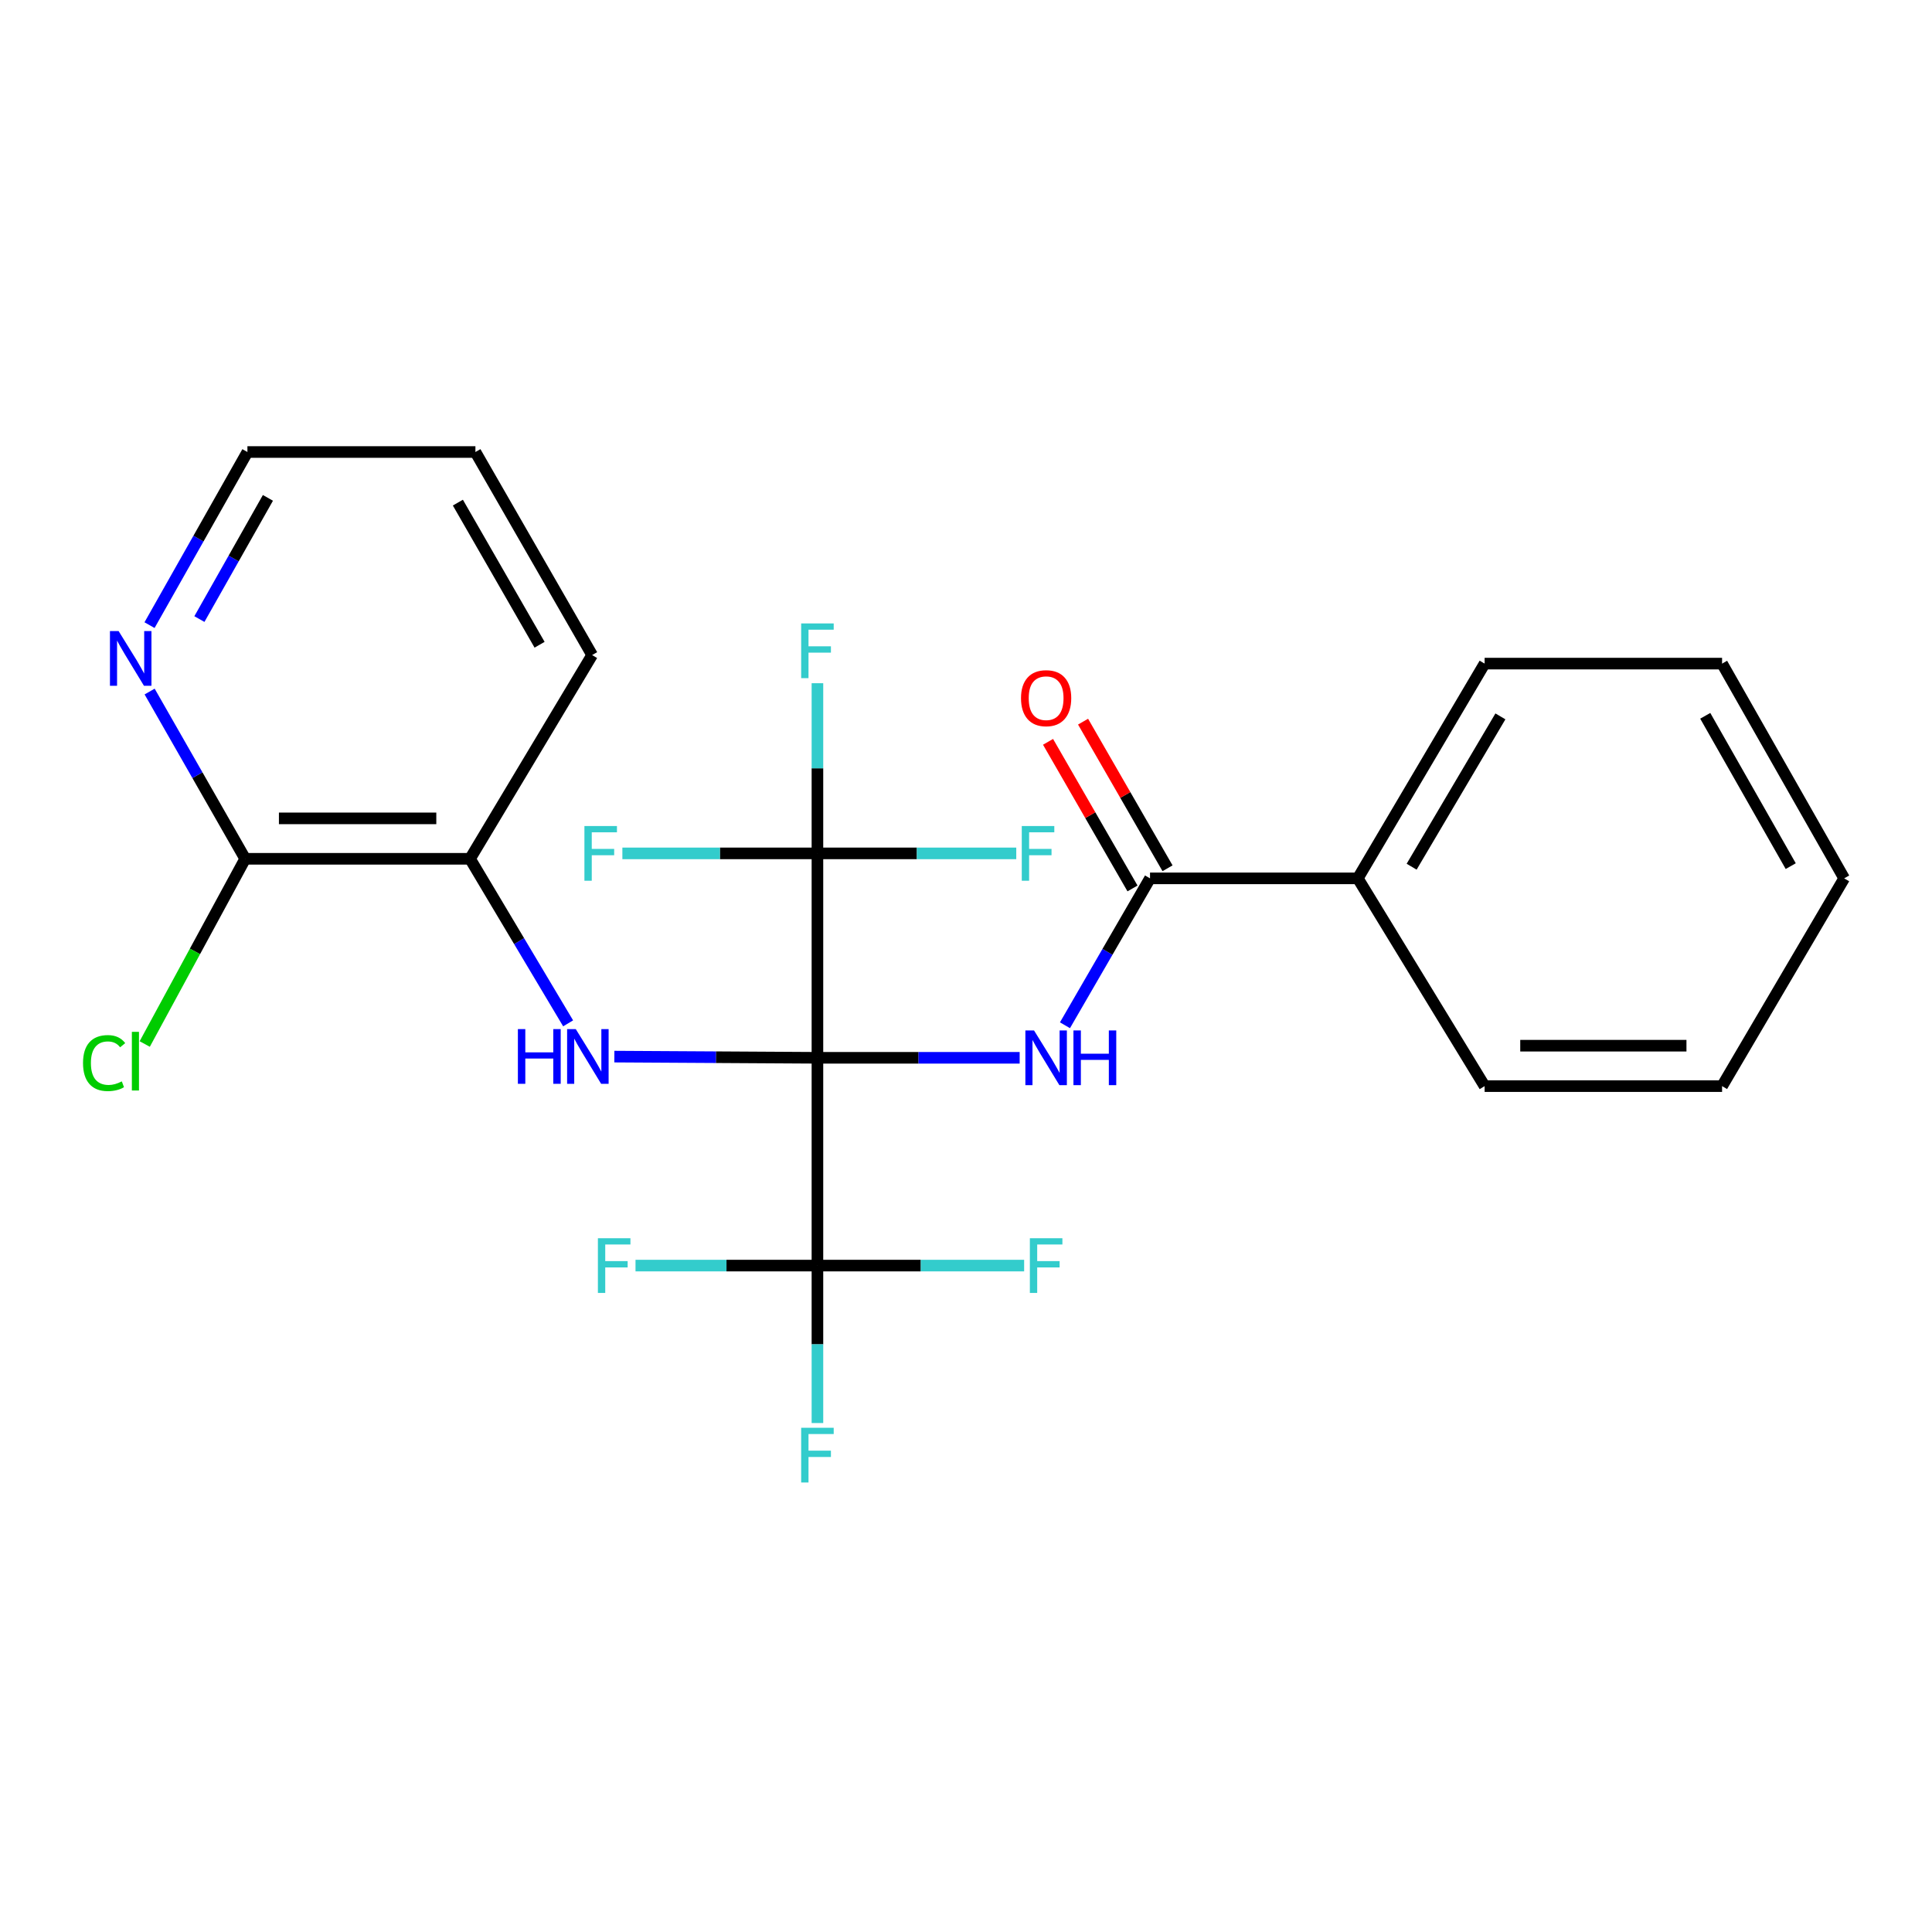 <?xml version='1.0' encoding='iso-8859-1'?>
<svg version='1.1' baseProfile='full'
              xmlns='http://www.w3.org/2000/svg'
                      xmlns:rdkit='http://www.rdkit.org/xml'
                      xmlns:xlink='http://www.w3.org/1999/xlink'
                  xml:space='preserve'
width='1000px' height='1000px' viewBox='0 0 1000 1000'>
<!-- END OF HEADER -->
<rect style='opacity:1.0;fill:#FFFFFF;stroke:none' width='1000' height='1000' x='0' y='0'> </rect>
<path class='bond-0' d='M 423.102,547.517 L 475.438,547.517' style='fill:none;fill-rule:evenodd;stroke:#000000;stroke-width:6px;stroke-linecap:butt;stroke-linejoin:miter;stroke-opacity:1' />
<path class='bond-0' d='M 475.438,547.517 L 527.774,547.517' style='fill:none;fill-rule:evenodd;stroke:#0000FF;stroke-width:6px;stroke-linecap:butt;stroke-linejoin:miter;stroke-opacity:1' />
<path class='bond-1' d='M 423.102,547.517 L 423.102,655.065' style='fill:none;fill-rule:evenodd;stroke:#000000;stroke-width:6px;stroke-linecap:butt;stroke-linejoin:miter;stroke-opacity:1' />
<path class='bond-2' d='M 423.102,547.517 L 423.102,441.711' style='fill:none;fill-rule:evenodd;stroke:#000000;stroke-width:6px;stroke-linecap:butt;stroke-linejoin:miter;stroke-opacity:1' />
<path class='bond-3' d='M 423.102,547.517 L 370.545,547.208' style='fill:none;fill-rule:evenodd;stroke:#000000;stroke-width:6px;stroke-linecap:butt;stroke-linejoin:miter;stroke-opacity:1' />
<path class='bond-3' d='M 370.545,547.208 L 317.989,546.9' style='fill:none;fill-rule:evenodd;stroke:#0000FF;stroke-width:6px;stroke-linecap:butt;stroke-linejoin:miter;stroke-opacity:1' />
<path class='bond-4' d='M 551.225,530.673 L 573.236,492.656' style='fill:none;fill-rule:evenodd;stroke:#0000FF;stroke-width:6px;stroke-linecap:butt;stroke-linejoin:miter;stroke-opacity:1' />
<path class='bond-4' d='M 573.236,492.656 L 595.248,454.638' style='fill:none;fill-rule:evenodd;stroke:#000000;stroke-width:6px;stroke-linecap:butt;stroke-linejoin:miter;stroke-opacity:1' />
<path class='bond-10' d='M 423.102,655.065 L 376.021,655.065' style='fill:none;fill-rule:evenodd;stroke:#000000;stroke-width:6px;stroke-linecap:butt;stroke-linejoin:miter;stroke-opacity:1' />
<path class='bond-10' d='M 376.021,655.065 L 328.94,655.065' style='fill:none;fill-rule:evenodd;stroke:#33CCCC;stroke-width:6px;stroke-linecap:butt;stroke-linejoin:miter;stroke-opacity:1' />
<path class='bond-11' d='M 423.102,655.065 L 476.598,655.065' style='fill:none;fill-rule:evenodd;stroke:#000000;stroke-width:6px;stroke-linecap:butt;stroke-linejoin:miter;stroke-opacity:1' />
<path class='bond-11' d='M 476.598,655.065 L 530.094,655.065' style='fill:none;fill-rule:evenodd;stroke:#33CCCC;stroke-width:6px;stroke-linecap:butt;stroke-linejoin:miter;stroke-opacity:1' />
<path class='bond-15' d='M 423.102,655.065 L 423.102,695.814' style='fill:none;fill-rule:evenodd;stroke:#000000;stroke-width:6px;stroke-linecap:butt;stroke-linejoin:miter;stroke-opacity:1' />
<path class='bond-15' d='M 423.102,695.814 L 423.102,736.562' style='fill:none;fill-rule:evenodd;stroke:#33CCCC;stroke-width:6px;stroke-linecap:butt;stroke-linejoin:miter;stroke-opacity:1' />
<path class='bond-12' d='M 423.102,441.711 L 372.621,441.711' style='fill:none;fill-rule:evenodd;stroke:#000000;stroke-width:6px;stroke-linecap:butt;stroke-linejoin:miter;stroke-opacity:1' />
<path class='bond-12' d='M 372.621,441.711 L 322.14,441.711' style='fill:none;fill-rule:evenodd;stroke:#33CCCC;stroke-width:6px;stroke-linecap:butt;stroke-linejoin:miter;stroke-opacity:1' />
<path class='bond-13' d='M 423.102,441.711 L 474.558,441.711' style='fill:none;fill-rule:evenodd;stroke:#000000;stroke-width:6px;stroke-linecap:butt;stroke-linejoin:miter;stroke-opacity:1' />
<path class='bond-13' d='M 474.558,441.711 L 526.014,441.711' style='fill:none;fill-rule:evenodd;stroke:#33CCCC;stroke-width:6px;stroke-linecap:butt;stroke-linejoin:miter;stroke-opacity:1' />
<path class='bond-14' d='M 423.102,441.711 L 423.102,397.67' style='fill:none;fill-rule:evenodd;stroke:#000000;stroke-width:6px;stroke-linecap:butt;stroke-linejoin:miter;stroke-opacity:1' />
<path class='bond-14' d='M 423.102,397.67 L 423.102,353.63' style='fill:none;fill-rule:evenodd;stroke:#33CCCC;stroke-width:6px;stroke-linecap:butt;stroke-linejoin:miter;stroke-opacity:1' />
<path class='bond-5' d='M 294.061,529.681 L 268.673,487.097' style='fill:none;fill-rule:evenodd;stroke:#0000FF;stroke-width:6px;stroke-linecap:butt;stroke-linejoin:miter;stroke-opacity:1' />
<path class='bond-5' d='M 268.673,487.097 L 243.285,444.513' style='fill:none;fill-rule:evenodd;stroke:#000000;stroke-width:6px;stroke-linecap:butt;stroke-linejoin:miter;stroke-opacity:1' />
<path class='bond-8' d='M 604.313,449.415 L 582.453,411.47' style='fill:none;fill-rule:evenodd;stroke:#000000;stroke-width:6px;stroke-linecap:butt;stroke-linejoin:miter;stroke-opacity:1' />
<path class='bond-8' d='M 582.453,411.47 L 560.593,373.525' style='fill:none;fill-rule:evenodd;stroke:#FF0000;stroke-width:6px;stroke-linecap:butt;stroke-linejoin:miter;stroke-opacity:1' />
<path class='bond-8' d='M 586.182,459.86 L 564.322,421.915' style='fill:none;fill-rule:evenodd;stroke:#000000;stroke-width:6px;stroke-linecap:butt;stroke-linejoin:miter;stroke-opacity:1' />
<path class='bond-8' d='M 564.322,421.915 L 542.463,383.97' style='fill:none;fill-rule:evenodd;stroke:#FF0000;stroke-width:6px;stroke-linecap:butt;stroke-linejoin:miter;stroke-opacity:1' />
<path class='bond-9' d='M 595.248,454.638 L 702.796,454.638' style='fill:none;fill-rule:evenodd;stroke:#000000;stroke-width:6px;stroke-linecap:butt;stroke-linejoin:miter;stroke-opacity:1' />
<path class='bond-6' d='M 243.285,444.513 L 126.913,444.513' style='fill:none;fill-rule:evenodd;stroke:#000000;stroke-width:6px;stroke-linecap:butt;stroke-linejoin:miter;stroke-opacity:1' />
<path class='bond-6' d='M 225.829,423.589 L 144.369,423.589' style='fill:none;fill-rule:evenodd;stroke:#000000;stroke-width:6px;stroke-linecap:butt;stroke-linejoin:miter;stroke-opacity:1' />
<path class='bond-17' d='M 243.285,444.513 L 306.487,339.057' style='fill:none;fill-rule:evenodd;stroke:#000000;stroke-width:6px;stroke-linecap:butt;stroke-linejoin:miter;stroke-opacity:1' />
<path class='bond-7' d='M 126.913,444.513 L 102.181,401.23' style='fill:none;fill-rule:evenodd;stroke:#000000;stroke-width:6px;stroke-linecap:butt;stroke-linejoin:miter;stroke-opacity:1' />
<path class='bond-7' d='M 102.181,401.23 L 77.449,357.946' style='fill:none;fill-rule:evenodd;stroke:#0000FF;stroke-width:6px;stroke-linecap:butt;stroke-linejoin:miter;stroke-opacity:1' />
<path class='bond-16' d='M 126.913,444.513 L 100.913,492.445' style='fill:none;fill-rule:evenodd;stroke:#000000;stroke-width:6px;stroke-linecap:butt;stroke-linejoin:miter;stroke-opacity:1' />
<path class='bond-16' d='M 100.913,492.445 L 74.912,540.376' style='fill:none;fill-rule:evenodd;stroke:#00CC00;stroke-width:6px;stroke-linecap:butt;stroke-linejoin:miter;stroke-opacity:1' />
<path class='bond-25' d='M 77.394,323.572 L 102.729,278.766' style='fill:none;fill-rule:evenodd;stroke:#0000FF;stroke-width:6px;stroke-linecap:butt;stroke-linejoin:miter;stroke-opacity:1' />
<path class='bond-25' d='M 102.729,278.766 L 128.064,233.961' style='fill:none;fill-rule:evenodd;stroke:#000000;stroke-width:6px;stroke-linecap:butt;stroke-linejoin:miter;stroke-opacity:1' />
<path class='bond-25' d='M 103.208,320.429 L 120.943,289.065' style='fill:none;fill-rule:evenodd;stroke:#0000FF;stroke-width:6px;stroke-linecap:butt;stroke-linejoin:miter;stroke-opacity:1' />
<path class='bond-25' d='M 120.943,289.065 L 138.677,257.701' style='fill:none;fill-rule:evenodd;stroke:#000000;stroke-width:6px;stroke-linecap:butt;stroke-linejoin:miter;stroke-opacity:1' />
<path class='bond-19' d='M 702.796,454.638 L 768.439,343.485' style='fill:none;fill-rule:evenodd;stroke:#000000;stroke-width:6px;stroke-linecap:butt;stroke-linejoin:miter;stroke-opacity:1' />
<path class='bond-19' d='M 730.659,448.605 L 776.609,370.798' style='fill:none;fill-rule:evenodd;stroke:#000000;stroke-width:6px;stroke-linecap:butt;stroke-linejoin:miter;stroke-opacity:1' />
<path class='bond-20' d='M 702.796,454.638 L 768.439,562.175' style='fill:none;fill-rule:evenodd;stroke:#000000;stroke-width:6px;stroke-linecap:butt;stroke-linejoin:miter;stroke-opacity:1' />
<path class='bond-21' d='M 306.487,339.057 L 246.075,233.961' style='fill:none;fill-rule:evenodd;stroke:#000000;stroke-width:6px;stroke-linecap:butt;stroke-linejoin:miter;stroke-opacity:1' />
<path class='bond-21' d='M 279.284,333.72 L 236.996,260.153' style='fill:none;fill-rule:evenodd;stroke:#000000;stroke-width:6px;stroke-linecap:butt;stroke-linejoin:miter;stroke-opacity:1' />
<path class='bond-18' d='M 128.064,233.961 L 246.075,233.961' style='fill:none;fill-rule:evenodd;stroke:#000000;stroke-width:6px;stroke-linecap:butt;stroke-linejoin:miter;stroke-opacity:1' />
<path class='bond-23' d='M 768.439,343.485 L 891.344,343.485' style='fill:none;fill-rule:evenodd;stroke:#000000;stroke-width:6px;stroke-linecap:butt;stroke-linejoin:miter;stroke-opacity:1' />
<path class='bond-22' d='M 768.439,562.175 L 891.344,562.175' style='fill:none;fill-rule:evenodd;stroke:#000000;stroke-width:6px;stroke-linecap:butt;stroke-linejoin:miter;stroke-opacity:1' />
<path class='bond-22' d='M 786.875,541.251 L 872.908,541.251' style='fill:none;fill-rule:evenodd;stroke:#000000;stroke-width:6px;stroke-linecap:butt;stroke-linejoin:miter;stroke-opacity:1' />
<path class='bond-24' d='M 891.344,562.175 L 954.545,454.638' style='fill:none;fill-rule:evenodd;stroke:#000000;stroke-width:6px;stroke-linecap:butt;stroke-linejoin:miter;stroke-opacity:1' />
<path class='bond-26' d='M 891.344,343.485 L 954.545,454.638' style='fill:none;fill-rule:evenodd;stroke:#000000;stroke-width:6px;stroke-linecap:butt;stroke-linejoin:miter;stroke-opacity:1' />
<path class='bond-26' d='M 882.635,370.501 L 926.876,448.307' style='fill:none;fill-rule:evenodd;stroke:#000000;stroke-width:6px;stroke-linecap:butt;stroke-linejoin:miter;stroke-opacity:1' />
<path  class='atom-1' d='M 535.213 533.357
L 544.493 548.357
Q 545.413 549.837, 546.893 552.517
Q 548.373 555.197, 548.453 555.357
L 548.453 533.357
L 552.213 533.357
L 552.213 561.677
L 548.333 561.677
L 538.373 545.277
Q 537.213 543.357, 535.973 541.157
Q 534.773 538.957, 534.413 538.277
L 534.413 561.677
L 530.733 561.677
L 530.733 533.357
L 535.213 533.357
' fill='#0000FF'/>
<path  class='atom-1' d='M 555.613 533.357
L 559.453 533.357
L 559.453 545.397
L 573.933 545.397
L 573.933 533.357
L 577.773 533.357
L 577.773 561.677
L 573.933 561.677
L 573.933 548.597
L 559.453 548.597
L 559.453 561.677
L 555.613 561.677
L 555.613 533.357
' fill='#0000FF'/>
<path  class='atom-4' d='M 268.058 532.659
L 271.898 532.659
L 271.898 544.699
L 286.378 544.699
L 286.378 532.659
L 290.218 532.659
L 290.218 560.979
L 286.378 560.979
L 286.378 547.899
L 271.898 547.899
L 271.898 560.979
L 268.058 560.979
L 268.058 532.659
' fill='#0000FF'/>
<path  class='atom-4' d='M 298.018 532.659
L 307.298 547.659
Q 308.218 549.139, 309.698 551.819
Q 311.178 554.499, 311.258 554.659
L 311.258 532.659
L 315.018 532.659
L 315.018 560.979
L 311.138 560.979
L 301.178 544.579
Q 300.018 542.659, 298.778 540.459
Q 297.578 538.259, 297.218 537.579
L 297.218 560.979
L 293.538 560.979
L 293.538 532.659
L 298.018 532.659
' fill='#0000FF'/>
<path  class='atom-8' d='M 61.392 326.64
L 70.672 341.64
Q 71.592 343.12, 73.072 345.8
Q 74.552 348.48, 74.632 348.64
L 74.632 326.64
L 78.392 326.64
L 78.392 354.96
L 74.512 354.96
L 64.552 338.56
Q 63.392 336.64, 62.152 334.44
Q 60.952 332.24, 60.592 331.56
L 60.592 354.96
L 56.912 354.96
L 56.912 326.64
L 61.392 326.64
' fill='#0000FF'/>
<path  class='atom-9' d='M 528.473 361.374
Q 528.473 354.574, 531.833 350.774
Q 535.193 346.974, 541.473 346.974
Q 547.753 346.974, 551.113 350.774
Q 554.473 354.574, 554.473 361.374
Q 554.473 368.254, 551.073 372.174
Q 547.673 376.054, 541.473 376.054
Q 535.233 376.054, 531.833 372.174
Q 528.473 368.294, 528.473 361.374
M 541.473 372.854
Q 545.793 372.854, 548.113 369.974
Q 550.473 367.054, 550.473 361.374
Q 550.473 355.814, 548.113 353.014
Q 545.793 350.174, 541.473 350.174
Q 537.153 350.174, 534.793 352.974
Q 532.473 355.774, 532.473 361.374
Q 532.473 367.094, 534.793 369.974
Q 537.153 372.854, 541.473 372.854
' fill='#FF0000'/>
<path  class='atom-11' d='M 309.47 640.905
L 326.31 640.905
L 326.31 644.145
L 313.27 644.145
L 313.27 652.745
L 324.87 652.745
L 324.87 656.025
L 313.27 656.025
L 313.27 669.225
L 309.47 669.225
L 309.47 640.905
' fill='#33CCCC'/>
<path  class='atom-12' d='M 533.053 640.905
L 549.893 640.905
L 549.893 644.145
L 536.853 644.145
L 536.853 652.745
L 548.453 652.745
L 548.453 656.025
L 536.853 656.025
L 536.853 669.225
L 533.053 669.225
L 533.053 640.905
' fill='#33CCCC'/>
<path  class='atom-13' d='M 302.495 427.551
L 319.335 427.551
L 319.335 430.791
L 306.295 430.791
L 306.295 439.391
L 317.895 439.391
L 317.895 442.671
L 306.295 442.671
L 306.295 455.871
L 302.495 455.871
L 302.495 427.551
' fill='#33CCCC'/>
<path  class='atom-14' d='M 528.868 427.551
L 545.708 427.551
L 545.708 430.791
L 532.668 430.791
L 532.668 439.391
L 544.268 439.391
L 544.268 442.671
L 532.668 442.671
L 532.668 455.871
L 528.868 455.871
L 528.868 427.551
' fill='#33CCCC'/>
<path  class='atom-15' d='M 414.682 322.688
L 431.522 322.688
L 431.522 325.928
L 418.482 325.928
L 418.482 334.528
L 430.082 334.528
L 430.082 337.808
L 418.482 337.808
L 418.482 351.008
L 414.682 351.008
L 414.682 322.688
' fill='#33CCCC'/>
<path  class='atom-16' d='M 414.682 739.015
L 431.522 739.015
L 431.522 742.255
L 418.482 742.255
L 418.482 750.855
L 430.082 750.855
L 430.082 754.135
L 418.482 754.135
L 418.482 767.335
L 414.682 767.335
L 414.682 739.015
' fill='#33CCCC'/>
<path  class='atom-17' d='M 42.973 550.24
Q 42.973 543.2, 46.253 539.52
Q 49.573 535.8, 55.853 535.8
Q 61.693 535.8, 64.813 539.92
L 62.173 542.08
Q 59.893 539.08, 55.853 539.08
Q 51.573 539.08, 49.293 541.96
Q 47.053 544.8, 47.053 550.24
Q 47.053 555.84, 49.373 558.72
Q 51.733 561.6, 56.293 561.6
Q 59.413 561.6, 63.053 559.72
L 64.173 562.72
Q 62.693 563.68, 60.453 564.24
Q 58.213 564.8, 55.733 564.8
Q 49.573 564.8, 46.253 561.04
Q 42.973 557.28, 42.973 550.24
' fill='#00CC00'/>
<path  class='atom-17' d='M 68.253 534.08
L 71.933 534.08
L 71.933 564.44
L 68.253 564.44
L 68.253 534.08
' fill='#00CC00'/>
</svg>
